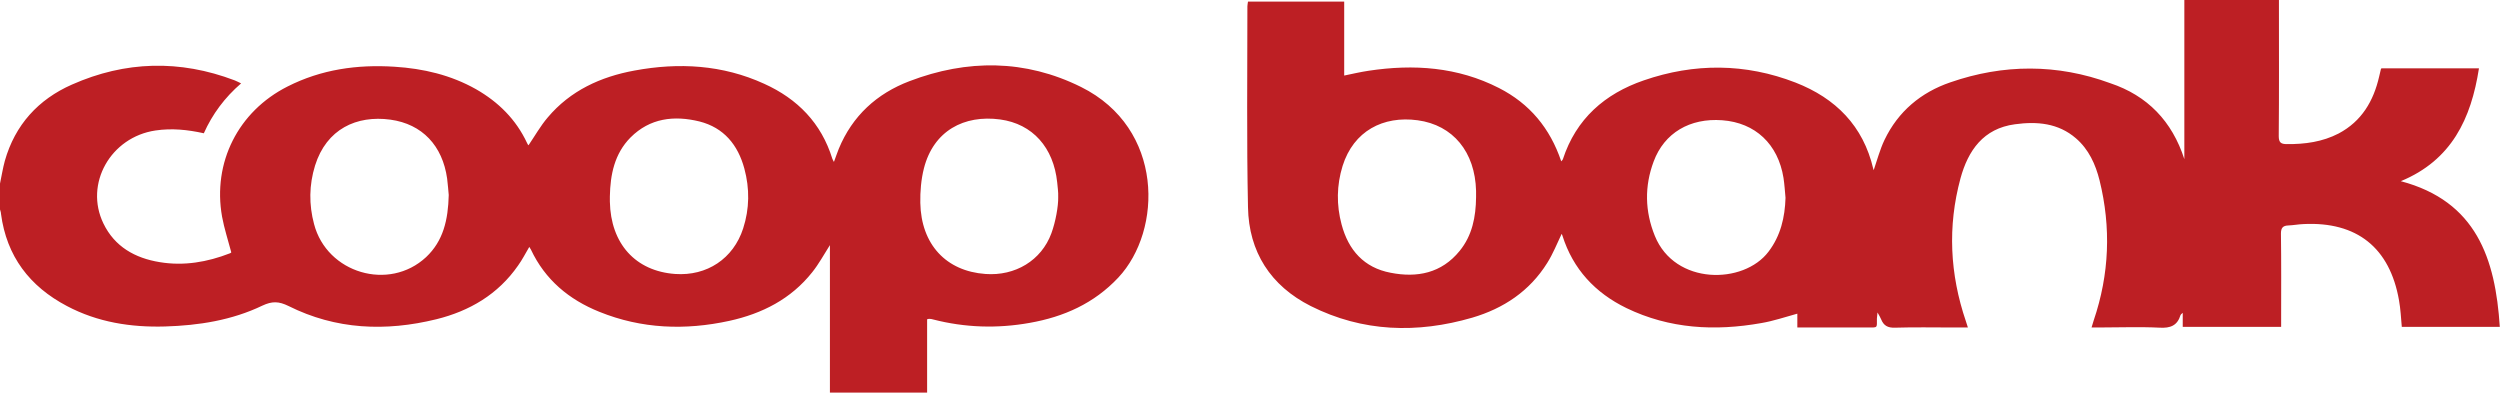 <?xml version="1.0" encoding="utf-8"?>
<!-- Generator: Adobe Illustrator 25.2.0, SVG Export Plug-In . SVG Version: 6.00 Build 0)  -->
<svg version="1.1" id="Coop_Bank" xmlns="http://www.w3.org/2000/svg" xmlns:xlink="http://www.w3.org/1999/xlink" x="0px" y="0px"
	 viewBox="0 0 124.74 19.59" enable-background="new 0 0 124.74 19.59" xml:space="preserve">
<path fill="#BD1F24" d="M22.39,9.73c-0.02-0.2-0.04-0.51-0.08-0.82c-0.23-1.64-1.24-2.72-2.83-2.94c-1.69-0.23-3.19,0.47-3.76,2.29
	c-0.3,0.97-0.31,1.95-0.05,2.92c0.64,2.45,3.74,3.37,5.59,1.65C22.12,12.02,22.36,10.97,22.39,9.73 M30.43,9.8c0,0.09,0,0.17,0,0.26
	c0.04,2.1,1.28,3.47,3.26,3.61c1.58,0.11,2.9-0.76,3.39-2.27c0.32-0.99,0.33-1.99,0.06-2.99c-0.32-1.18-1.02-2.04-2.24-2.35
	c-1.27-0.31-2.47-0.17-3.44,0.8C30.66,7.67,30.45,8.71,30.43,9.8 M52.8,9.84c0.01-0.28-0.03-0.49-0.05-0.74
	c-0.18-1.73-1.22-2.92-2.85-3.14c-1.79-0.24-3.32,0.56-3.8,2.44c-0.14,0.55-0.19,1.15-0.18,1.72c0.04,2.08,1.29,3.41,3.25,3.55
	c1.48,0.11,2.79-0.67,3.29-2.03C52.67,11.07,52.81,10.28,52.8,9.84 M0,9.16c0.08-0.38,0.14-0.76,0.24-1.13
	c0.51-1.8,1.67-3.07,3.35-3.81c2.66-1.18,5.38-1.25,8.12-0.21c0.1,0.04,0.19,0.09,0.32,0.15c-0.82,0.71-1.43,1.53-1.86,2.49
	c-0.81-0.18-1.6-0.26-2.41-0.14c-2.24,0.33-3.56,2.66-2.6,4.64c0.56,1.16,1.58,1.73,2.81,1.93c1.2,0.2,2.37,0,3.5-0.44
	c0.04-0.01,0.07-0.04,0.07-0.05c-0.16-0.61-0.35-1.18-0.46-1.78c-0.48-2.71,0.81-5.25,3.26-6.49c1.69-0.86,3.49-1.11,5.35-0.99
	c1.43,0.09,2.8,0.41,4.06,1.12c1.12,0.64,2,1.51,2.55,2.69c0.02,0.05,0.05,0.09,0.07,0.11c0.32-0.47,0.6-0.97,0.96-1.39
	c1.13-1.34,2.64-2.03,4.33-2.34c2.21-0.41,4.39-0.29,6.47,0.66c1.66,0.75,2.85,1.96,3.4,3.74c0.01,0.04,0.04,0.07,0.08,0.16
	c0.09-0.24,0.16-0.45,0.24-0.65c0.68-1.65,1.9-2.76,3.53-3.38c2.88-1.1,5.78-1.09,8.56,0.29c4.15,2.06,4.07,7.15,1.86,9.51
	c-1.21,1.29-2.72,1.96-4.42,2.26c-1.62,0.29-3.23,0.24-4.82-0.17c-0.06-0.02-0.13-0.03-0.19-0.03c-0.02,0-0.04,0-0.11,0.02v3.66
	h-4.85v-7.36c-0.31,0.49-0.56,0.95-0.88,1.35c-1.06,1.34-2.5,2.07-4.14,2.43c-2.2,0.48-4.38,0.4-6.48-0.45
	c-1.52-0.61-2.71-1.6-3.42-3.11c-0.02-0.04-0.04-0.07-0.08-0.13c-0.19,0.32-0.35,0.64-0.56,0.93c-1,1.44-2.42,2.27-4.08,2.68
	c-2.53,0.62-5.01,0.52-7.37-0.66c-0.49-0.24-0.82-0.25-1.31-0.02c-1.52,0.73-3.17,0.99-4.85,1.04c-1.71,0.05-3.37-0.21-4.9-1.02
	c-1.86-0.98-3.01-2.48-3.29-4.6C0.05,10.6,0.02,10.53,0,10.45V9.16z M89.09,9.87c-0.03-0.33-0.05-0.66-0.1-0.99
	C88.72,7.19,87.58,6.12,85.93,6c-1.61-0.12-2.89,0.63-3.42,2.06c-0.46,1.23-0.44,2.48,0.06,3.71c1,2.47,4.43,2.43,5.67,0.79
	C88.85,11.76,89.06,10.84,89.09,9.87 M73.65,9.84c0-0.11,0-0.21,0-0.32C73.6,7.59,72.51,6.24,70.73,6
	c-1.71-0.23-3.19,0.53-3.74,2.28c-0.3,0.97-0.31,1.95-0.05,2.92c0.34,1.28,1.12,2.16,2.45,2.41c1.32,0.26,2.54,0.02,3.44-1.09
	C73.46,11.75,73.64,10.82,73.65,9.84 M108.99,7.94V0h4.72v0.41c0,2.13,0.01,4.26-0.01,6.38c0,0.32,0.11,0.4,0.4,0.4
	c0.9,0.01,1.78-0.11,2.59-0.53c1.15-0.61,1.74-1.62,2.02-2.84c0.03-0.13,0.06-0.25,0.09-0.38c0-0.01,0.01-0.01,0.03-0.03h4.86
	c-0.39,2.51-1.36,4.58-3.9,5.63c3.77,1,4.72,3.86,4.94,7.27h-4.89c-0.04-0.44-0.06-0.89-0.14-1.33c-0.46-2.62-2.1-3.93-4.76-3.8
	c-0.26,0.01-0.51,0.06-0.77,0.07c-0.26,0.01-0.36,0.12-0.36,0.4c0.02,1.42,0.01,2.84,0.01,4.26v0.4h-4.91v-0.7
	c-0.07,0.06-0.1,0.08-0.11,0.11c-0.16,0.53-0.51,0.66-1.04,0.63c-1-0.05-2-0.01-3-0.01h-0.4c0.05-0.15,0.08-0.26,0.11-0.36
	c0.78-2.3,0.87-4.63,0.29-6.98c-0.2-0.8-0.54-1.55-1.18-2.1c-0.88-0.76-1.94-0.85-3.04-0.7c-1.58,0.21-2.34,1.31-2.72,2.7
	c-0.65,2.4-0.53,4.78,0.27,7.13c0.03,0.09,0.06,0.18,0.1,0.31h-0.74c-0.97,0-1.93-0.02-2.9,0.01c-0.36,0.01-0.56-0.1-0.69-0.42
	c-0.04-0.1-0.09-0.18-0.18-0.34c-0.01,0.16-0.03,0.24-0.03,0.31c0,0.48,0.05,0.44-0.46,0.44c-1.04,0-2.08,0-3.13,0h-0.38v-0.69
	c-0.62,0.17-1.2,0.37-1.8,0.47c-2.31,0.41-4.58,0.29-6.73-0.75c-1.56-0.76-2.66-1.94-3.19-3.61c-0.01-0.04-0.03-0.08-0.04-0.09
	c-0.23,0.48-0.43,0.99-0.72,1.45c-0.88,1.41-2.18,2.27-3.74,2.73c-2.75,0.8-5.47,0.72-8.06-0.58c-2-1.01-3.09-2.7-3.13-4.93
	c-0.07-3.34-0.03-6.68-0.03-10.03c0-0.07,0.02-0.14,0.03-0.23h4.8v3.69c0.43-0.09,0.82-0.18,1.22-0.24c2.25-0.34,4.44-0.19,6.5,0.86
	c1.53,0.78,2.55,2,3.11,3.66c0.04-0.05,0.07-0.07,0.08-0.1c0.66-2.02,2.09-3.27,4.04-3.94c2.52-0.87,5.07-0.86,7.57,0.11
	c2,0.78,3.38,2.16,3.88,4.31c0.01,0.03,0.02,0.06,0.02,0.06c0.17-0.49,0.31-1.03,0.54-1.51c0.68-1.42,1.82-2.37,3.28-2.87
	c2.65-0.92,5.34-0.93,7.98,0.04C107.15,4.77,108.38,6.05,108.99,7.94"/>
</svg>
